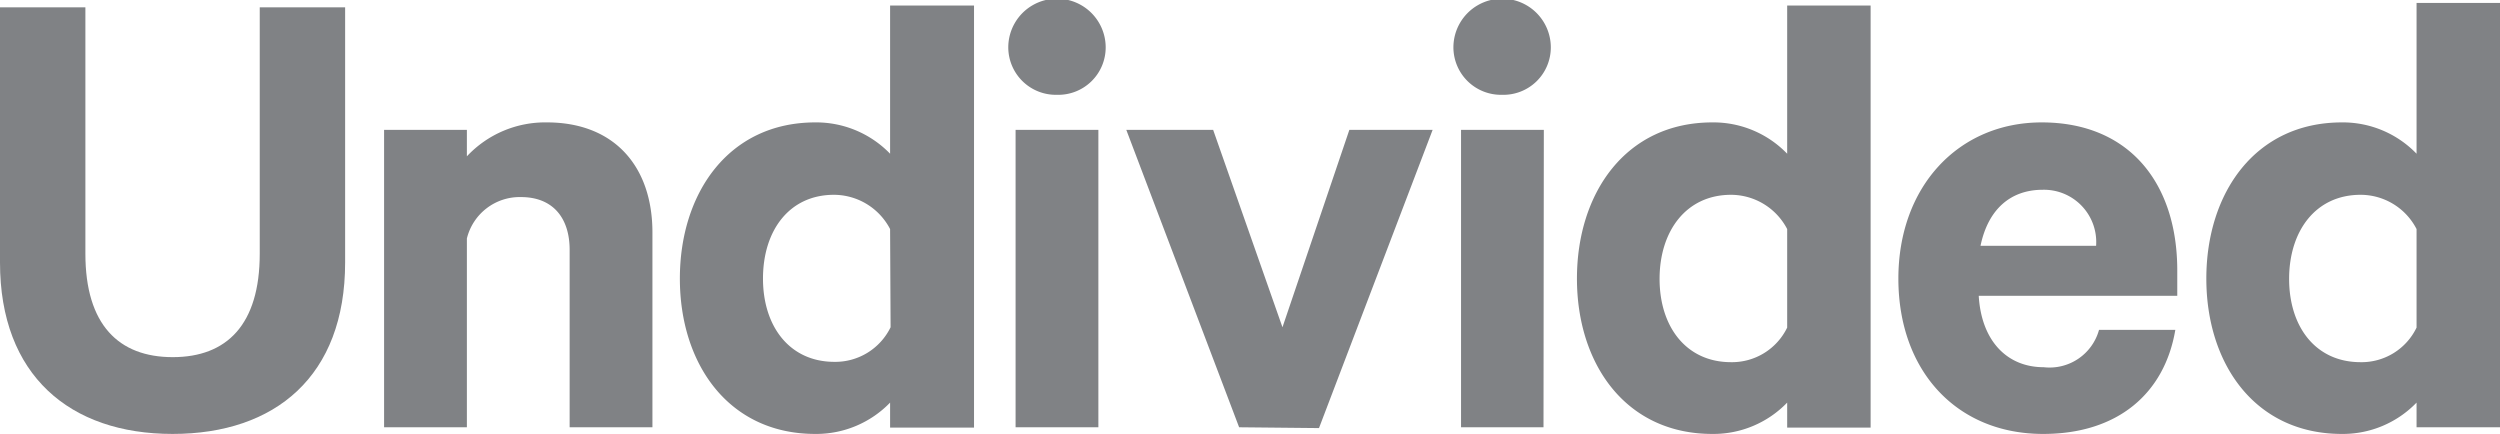 <svg xmlns="http://www.w3.org/2000/svg" viewBox="0 0 154 26.73"><defs><style>.cls-1{fill:#808285;}</style></defs><title>Asset 9</title><g id="Layer_2" data-name="Layer 2"><g id="Layer_1-2" data-name="Layer 1"><path class="cls-1" d="M0,16.17V.45H5.26V15.63C5.26,20,7.31,22,10.64,22S16,20,16,15.63V.45h5.26V16.17c0,7-4.3,10.56-10.63,10.56S0,23.12,0,16.17Z"/><path class="cls-1" d="M23.66,8h5.1V9.63a6.6,6.6,0,0,1,4.93-2.09c4.15,0,6.5,2.71,6.5,6.78v12h-5.1V15.39c0-1.93-1-3.25-3-3.25a3.35,3.35,0,0,0-3.33,2.55V26.32h-5.1Z"/><path class="cls-1" d="M54.83,24.8a6.33,6.33,0,0,1-4.61,1.93c-5.34,0-8.34-4.31-8.34-9.57s3-9.62,8.34-9.62a6.33,6.33,0,0,1,4.61,1.93V.34H60v26H54.83Zm0-10.69A3.91,3.91,0,0,0,51.37,12C48.62,12,47,14.2,47,17.16s1.65,5.13,4.4,5.13a3.79,3.79,0,0,0,3.46-2.13Z"/><path class="cls-1" d="M65.11,5.84a2.93,2.93,0,0,1-3-2.92,3,3,0,0,1,6,0A2.92,2.92,0,0,1,65.11,5.84Zm2.55,20.48h-5.1V8h5.1Z"/><path class="cls-1" d="M76.33,26.32,69.38,8h5.35L79,20.16,83.12,8h5.13l-7,18.37Z"/><path class="cls-1" d="M92.53,5.84a2.93,2.93,0,0,1-3-2.92,3,3,0,0,1,6,0A2.92,2.92,0,0,1,92.53,5.84Zm2.55,20.48H90V8h5.1Z"/><path class="cls-1" d="M110.09,24.8a6.31,6.31,0,0,1-4.61,1.93c-5.34,0-8.34-4.31-8.34-9.57s3-9.62,8.34-9.62a6.31,6.31,0,0,1,4.61,1.93V.34h5.14v26h-5.14Zm0-10.69A3.91,3.91,0,0,0,106.63,12c-2.75,0-4.4,2.22-4.4,5.18s1.65,5.13,4.4,5.13a3.78,3.78,0,0,0,3.46-2.13Z"/><path class="cls-1" d="M134,20.32c-.66,3.91-3.54,6.41-8.14,6.41-5.35,0-8.92-3.9-8.92-9.57s3.7-9.62,8.83-9.62c5.39,0,8.35,3.74,8.35,9.12v1.56H121.89c.16,2.76,1.73,4.4,4,4.4a3.16,3.16,0,0,0,3.41-2.3Zm-12-5.18h7.12a3.22,3.22,0,0,0-3.29-3.45C123.86,11.69,122.47,12.88,122,15.14Z"/><path class="cls-1" d="M148.86,24.8a6.31,6.31,0,0,1-4.6,1.93c-5.35,0-8.35-4.31-8.35-9.57s3-9.62,8.35-9.62a6.31,6.31,0,0,1,4.6,1.93V.18H154V26.32h-5.14Zm0-10.69A3.88,3.88,0,0,0,145.41,12c-2.76,0-4.4,2.22-4.4,5.18s1.64,5.13,4.4,5.13a3.76,3.76,0,0,0,3.45-2.13Z"/></g></g></svg>